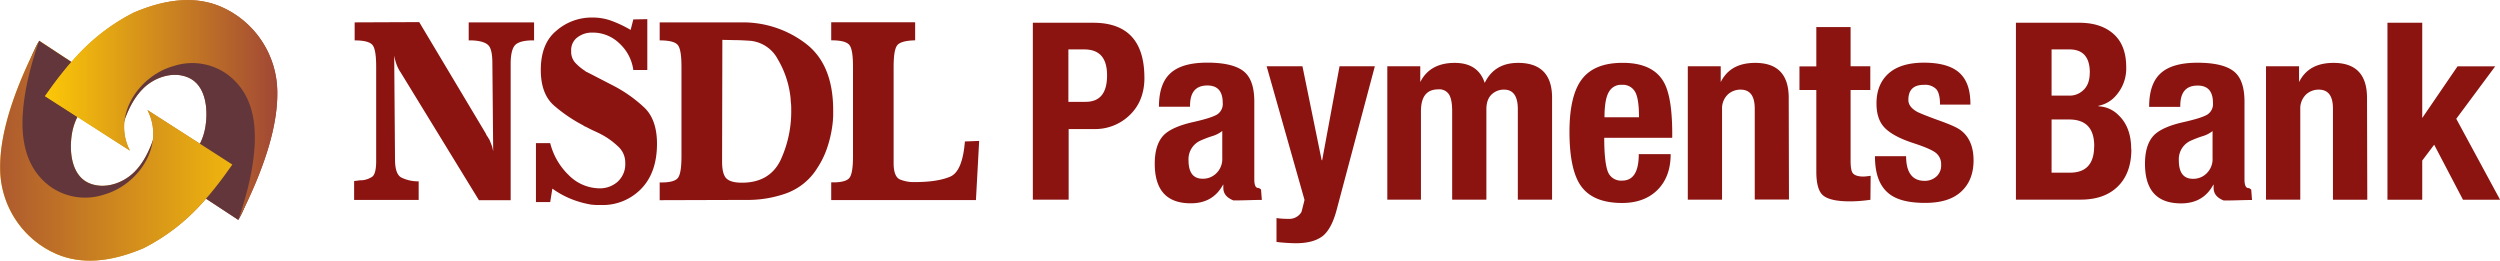 <svg xmlns="http://www.w3.org/2000/svg" xmlns:xlink="http://www.w3.org/1999/xlink" id="Layer_1" data-name="Layer 1" viewBox="0 0 929.42 96.92"><defs><style>.cls-1{fill:none;}.cls-2{fill:#8b1310;}.cls-2,.cls-3,.cls-5,.cls-7,.cls-9{fill-rule:evenodd;}.cls-3{fill:url(#linear-gradient);}.cls-4{clip-path:url(#clip-path);}.cls-5{fill:#63363c;}.cls-6{clip-path:url(#clip-path-2);}.cls-7{fill:url(#linear-gradient-2);}.cls-8{clip-path:url(#clip-path-3);}.cls-9{fill:url(#linear-gradient-3);}</style><linearGradient id="linear-gradient" x1="404.41" y1="813.45" x2="417.59" y2="813.45" gradientTransform="matrix(-7.82, 0, 0, 7.83, 3484.93, -5985.43)" gradientUnits="userSpaceOnUse"><stop offset="0" stop-color="#a04636"></stop><stop offset="1" stop-color="#fbc707"></stop></linearGradient><clipPath id="clip-path" transform="translate(-218.29 -335.54)"><path class="cls-1" d="M247.08,379l19.53,12.55a19.07,19.07,0,0,1-2-11.46c1.43-3.91,3.51-8.35,7-11.75,4.18-4.09,11-6.42,16.62-4,6.72,2.86,7.48,12,6.43,18.32a20.62,20.62,0,0,1-2.06,6.31l-19.52-12.54a19,19,0,0,1,2,11.45c-1.43,3.91-3.51,8.35-7,11.76-4.18,4.08-11,6.41-16.63,4-6.71-2.86-7.47-12-6.42-18.32a20.89,20.89,0,0,1,2.05-6.31Zm-14.27-28.31v0l0,.09a31.71,31.71,0,0,0-2,4c-8.32,17.07-12.64,31.68-12.46,43.53A34.84,34.84,0,0,0,239.36,430c8.79,3.72,19.42,3.3,32.32-2.21a74.8,74.8,0,0,0,23.2-18.38l12,7.88v0l.05-.09a33.09,33.09,0,0,0,2-4c8.32-17.07,12.63-31.68,12.45-43.53A34.81,34.81,0,0,0,300.36,338c-8.79-3.72-19.42-3.3-32.32,2.21a74.83,74.83,0,0,0-23.17,18.34l0,0-12-7.88v0"></path></clipPath><clipPath id="clip-path-2" transform="translate(-218.29 -335.54)"><path class="cls-1" d="M235,371.27l31.58,20.3c-6.75-13.17,3.42-27.91,16.25-31.48a22.29,22.29,0,0,1,20.24,3.28c8.39,6.38,10.43,16.2,9.9,26.14-.42,8.06-2.49,17.35-6.1,27.81,9.67-18.85,14.72-34.87,14.52-47.66A34.81,34.81,0,0,0,300.36,338c-8.79-3.72-19.42-3.3-32.32,2.21-14.83,7.37-24.44,18.85-33,31.09"></path></clipPath><linearGradient id="linear-gradient-2" x1="407.53" y1="816.5" x2="418.6" y2="816.5" gradientTransform="matrix(-7.82, 0, 0, 7.83, 3509.55, -6009.33)" xlink:href="#linear-gradient"></linearGradient><clipPath id="clip-path-3" transform="translate(-218.29 -335.54)"><path class="cls-1" d="M304.69,396.73l-31.58-20.3c6.75,13.17-3.42,27.91-16.25,31.49a22.35,22.35,0,0,1-20.24-3.29c-8.39-6.38-10.42-16.2-9.91-26.14.43-8.06,2.49-17.36,6.11-27.81-9.67,18.86-14.72,34.87-14.53,47.66A34.84,34.84,0,0,0,239.36,430c8.79,3.72,19.42,3.3,32.32-2.21,14.83-7.37,24.44-18.85,33-31.09"></path></clipPath><linearGradient id="linear-gradient-3" x1="339.28" y1="751.61" x2="354.85" y2="751.61" gradientTransform="matrix(7.82, 0, 0, -7.83, -2453.54, 6269.22)" xlink:href="#linear-gradient"></linearGradient></defs><g id="g6"><path id="path26" class="cls-2" d="M582.31,387.93l-1.2,22h-53.8v-6.6c3.6.1,5.9-.5,6.8-1.7s1.3-3.9,1.3-8v-33.3c0-4.1-.4-6.8-1.3-8s-3.1-1.8-6.8-1.8v-6.7h31.2v6.7c-3.6.1-5.8.7-6.7,1.9s-1.3,3.9-1.3,8.1v35.7c0,3.3.8,5.3,2.3,6a13.36,13.36,0,0,0,5.6,1c5.7,0,10-.7,13.1-2s4.9-5.7,5.5-13.1l5.3-.2Zm61.44-23.51q0,9.12-6.08,14.47a18.37,18.37,0,0,1-12.35,4.63h-9.74v26.24H602.27V344h22.47c12.64,0,19,6.85,19,20.45Zm-13.89-.86c0-6.47-2.8-9.65-8.49-9.65h-5.89V373.4h6.18c5.5.09,8.2-3.19,8.2-9.84Zm57.59,46.3c-.1,0-1.83,0-5.11.1s-5.12.09-5.5.09c-2.51-1-3.76-2.5-3.76-4.72v-1.16H673c-2.51,4.63-6.46,6.95-12,6.95-9,0-13.41-4.92-13.41-14.76q0-7.25,3.47-10.71c2-1.93,5.6-3.57,10.81-4.73,4.43-1,7.42-1.93,8.87-2.8a4.62,4.62,0,0,0,2.12-4.34c0-4.34-1.93-6.46-5.69-6.46-4.44,0-6.56,2.6-6.46,7.91H649.15c0-5.4,1.26-9.46,3.86-12.06,2.8-2.89,7.52-4.34,14.08-4.34,6.28,0,10.81,1.06,13.51,3.18s4,5.89,4,11.29v28.84c0,2.22.48,3.28,1.45,3.28.29,0,.58.2,1.06.58.1,1.35.19,2.61.29,3.86Zm-14.76-15.63v-10a10.86,10.86,0,0,1-3.47,1.83,40.66,40.66,0,0,0-4.83,1.84,7.54,7.54,0,0,0-4.24,7.23c0,4.54,1.74,6.85,5.21,6.85a6.94,6.94,0,0,0,4.92-1.83,7.38,7.38,0,0,0,2.41-5.89Zm56.72-34.05-14.27,53.64q-1.89,6.94-5.21,9.55c-2.32,1.73-5.6,2.6-9.94,2.6a67.94,67.94,0,0,1-7.14-.48v-8.88a28,28,0,0,0,4.34.29,5.26,5.26,0,0,0,4.92-2.5c.1-.29.49-1.74,1.16-4.54l-14.08-49.68H702.5l7.14,34.92h.19l6.46-34.92Zm65.89,49.58H782.57V376.1c0-4.83-1.74-7.24-5.11-7.24A6.47,6.47,0,0,0,773,370.5c-1.45,1.26-2.12,3.18-2.12,5.69v33.57H758.16V376.87c0-2.9-.38-4.92-1.15-6.18a4.26,4.26,0,0,0-4-1.93c-4.34,0-6.46,2.71-6.46,8.2v32.8H734.05V360.18H746.3v5.88h0c2.41-4.82,6.75-7.14,12.83-7.14,5.69,0,9.45,2.42,11.09,7.34h.1c2.41-4.92,6.56-7.34,12.35-7.34,8.39,0,12.63,4.35,12.63,12.93v37.91Zm44.67-23H814.69c0,6.18.49,10.42,1.36,12.64a5.22,5.22,0,0,0,5.3,3.28c4.15,0,6.18-3.28,6.18-9.84h11.86c0,5.6-1.64,10-4.82,13.22S827,411,821.35,411q-10.85,0-15.34-6.37c-2.8-3.95-4.24-10.71-4.24-20.06,0-9,1.54-15.54,4.63-19.59s8.1-6.08,15.14-6.08q11.3,0,15.34,7.24c2.22,4,3.19,10.9,3.09,20.64Zm-12.35-7.62c0-4.63-.48-7.81-1.45-9.45a5.15,5.15,0,0,0-4.92-2.61,5.07,5.07,0,0,0-4.63,2.32c-1.25,1.83-1.83,5.11-1.83,9.74Zm55.76,30.58H870.65V376c0-4.82-1.74-7.14-5.31-7.14a6.92,6.92,0,0,0-4.63,1.74,7.17,7.17,0,0,0-2.22,5.5v33.66H845.76V360.18H858v5.88h0c2.41-4.82,6.66-7.14,12.83-7.14q12.45,0,12.45,13l.09,37.81Zm30.2.1a52.84,52.84,0,0,1-7.53.58c-5,0-8.29-.77-10-2.22s-2.51-4.44-2.51-8.87V369h-6.27v-8.78h6.27V345.61h12.74v14.57h7.33V369h-7.33V395.2c0,2.6.28,4.24,1,4.92s1.93,1.06,3.86,1.06a25.84,25.84,0,0,0,2.6-.29l-.09,9ZM952,395.1c0,5.11-1.64,9.07-4.82,11.87s-7.62,4-13.22,4c-5.88,0-10.32-1.06-13.21-3.28-3.67-2.8-5.41-7.43-5.41-14.09h11.58c0,6.08,2.32,9.17,6.85,9.17a6.47,6.47,0,0,0,4.34-1.54,5.45,5.45,0,0,0,1.83-4.44,5.29,5.29,0,0,0-2.12-4.54c-1.45-1.06-4.24-2.22-8.39-3.57-5-1.64-8.49-3.57-10.52-5.69s-3-5.11-3-9c0-4.63,1.45-8.39,4.44-11.09s7.43-4.06,13.22-4.06c6.17,0,10.7,1.36,13.41,4s3.85,6.37,3.85,11.58H939.53q0-4.2-1.45-5.79a5.87,5.87,0,0,0-4.53-1.55c-3.86,0-5.79,1.84-5.79,5.6,0,1.74,1.06,3.18,3.28,4.44q1.74.87,7.23,2.89c4.63,1.64,7.62,2.9,9,4,3.08,2.31,4.72,6.07,4.72,11.09Zm58.66-4.05c0,6-1.74,10.61-5.12,13.89s-8,4.82-13.79,4.82h-24V344h23.63c5,0,9.07,1.26,12.06,3.67,3.57,2.8,5.31,7.14,5.31,12.83A15.16,15.16,0,0,1,1005,371a11.33,11.33,0,0,1-6.56,3.86v.2a11,11,0,0,1,7.43,3.28c3.18,3,4.73,7.23,4.73,12.73Zm-15.44-28.46c0-5.79-2.51-8.68-7.62-8.68H981v17.17h6.37a7.21,7.21,0,0,0,5.4-2C994.42,367.61,995.19,365.39,995.19,362.59Zm1.64,27.3c0-6.65-3.09-9.93-9.36-9.93H981v19.77h6.56Q996.83,399.88,996.83,389.89Zm58.75,20c-.09,0-1.83,0-5.11.1s-5.11.09-5.5.09c-2.51-1-3.76-2.5-3.76-4.72v-1.16h-.1c-2.51,4.63-6.46,6.95-12,6.95-9,0-13.41-4.92-13.41-14.76q0-7.25,3.47-10.71c2-1.93,5.6-3.57,10.81-4.73,4.43-1,7.43-1.93,8.87-2.8a4.62,4.62,0,0,0,2.12-4.34c0-4.34-1.92-6.46-5.69-6.46-4.43,0-6.56,2.6-6.46,7.91h-11.58c0-5.4,1.26-9.46,3.86-12.06,2.8-2.89,7.53-4.34,14.09-4.34,6.27,0,10.8,1.06,13.5,3.18s4,5.89,4,11.29v28.84c0,2.22.49,3.28,1.45,3.28.29,0,.58.2,1.06.58.1,1.35.2,2.61.29,3.86Zm-14.76-15.63v-10a10.75,10.75,0,0,1-3.47,1.83,39.52,39.52,0,0,0-4.82,1.84,7.54,7.54,0,0,0-4.25,7.23c0,4.54,1.74,6.85,5.21,6.85a6.94,6.94,0,0,0,4.92-1.83,7.38,7.38,0,0,0,2.41-5.89Zm57.5,15.53h-12.74V376c0-4.82-1.73-7.14-5.3-7.14a6.9,6.9,0,0,0-4.63,1.74,7.17,7.17,0,0,0-2.22,5.5v33.66h-12.74V360.18H1073v5.88h0c2.41-4.82,6.65-7.14,12.83-7.14q12.43,0,12.44,13l.1,37.81Zm49.39,0h-13.79l-10.71-20.45-4.44,5.89v14.56h-12.93V344h12.93v35.41h0l13.12-19.2h14l-14.47,19.49Zm-660.9-59.43-.1,45.2c0,3.4.6,5.5,1.8,6.5s3.1,1.4,5.6,1.4c6.8,0,11.6-2.8,14.3-8.3a43,43,0,0,0,4-18.9,19.27,19.27,0,0,0-.1-2.4c-.1-.8-.1-1.6-.2-2.4a35.29,35.29,0,0,0-4.7-13.9,12.9,12.9,0,0,0-10.9-6.9c-1.6-.1-3.3-.2-4.9-.2l-4.8-.1Zm-23.3,59.6v-6.6c3.6.1,5.9-.5,6.8-1.7s1.3-3.9,1.3-8v-33.3c0-4.1-.4-6.8-1.3-8s-3.1-1.8-6.8-1.8v-6.7h30.9a38.44,38.44,0,0,1,23.3,7.8c6.9,5.2,10.3,13.5,10.3,24.9v1.9c0,.6-.1,1.3-.1,1.9a43.56,43.56,0,0,1-1.9,9.4,32.58,32.58,0,0,1-4,8.4,22.61,22.61,0,0,1-11.3,9.2,42.55,42.55,0,0,1-13.7,2.5h-1.4l-32.1.1Zm-4.6-67.3v18.9h-5.2a16.39,16.39,0,0,0-5.3-10,14.07,14.07,0,0,0-9.6-3.9h-1c-.3,0-.7.1-1,.1a9,9,0,0,0-4.3,2,5.91,5.91,0,0,0-1.9,4.8,6,6,0,0,0,1.6,4.4,18.58,18.58,0,0,0,3.5,2.9,2.18,2.18,0,0,0,.8.5c.3.1.5.3.8.4l9.1,4.7a51.11,51.11,0,0,1,11.2,7.9c3.2,2.9,4.9,7.5,4.9,13.6,0,7.2-2,12.8-5.9,16.8a19.9,19.9,0,0,1-14.8,6h-1.7c-.6,0-1.1-.1-1.7-.1a35.2,35.2,0,0,1-7.7-2.1,32.76,32.76,0,0,1-7.1-3.9l-.8,5h-5.3v-21.9h5.3a25,25,0,0,0,7,12,16.3,16.3,0,0,0,11.5,4.8,9.87,9.87,0,0,0,6.5-2.4,8.76,8.76,0,0,0,2.9-7,8,8,0,0,0-2.7-6.2,27.89,27.89,0,0,0-5.9-4.3c-1.1-.6-2.2-1.1-3.3-1.6s-2-1-2.8-1.4c-.2-.1-.3-.1-.5-.2s-.3-.2-.4-.3a56.43,56.43,0,0,1-10.9-7.4c-3.2-2.8-4.9-7.2-4.9-13.2,0-6.5,1.9-11.4,5.8-14.6a19.91,19.91,0,0,1,13.3-4.9,20.23,20.23,0,0,1,7.4,1.3,43.69,43.69,0,0,1,6.9,3.3l1-3.9,5.2-.1Zm-84.8,1.1,24.8,41.5a3.46,3.46,0,0,0,.7,1.2,8.79,8.79,0,0,0,.6,1c.3.7.5,1.3.8,2s.4,1.4.6,2.3l-.3-32.7c0-3.5-.5-5.8-1.6-6.8s-3.1-1.6-6-1.7h-1.2v-6.7h24.3v6.7h-1.2c-2.9.1-4.9.7-5.9,1.8s-1.6,3.4-1.6,6.9v50.7h-11.8l-29.1-47.5a13.23,13.23,0,0,1-1.5-2.9,18.87,18.87,0,0,1-.9-3.4l.3,38.6c0,3.7.8,6,2.4,6.8a14.12,14.12,0,0,0,6.4,1.4v6.9h-24v-7c.5-.1,1-.1,1.5-.2a6.6,6.6,0,0,1,1.4-.1,8.14,8.14,0,0,0,3.8-1.3c1-.7,1.5-2.7,1.5-5.9v-35c0-4.1-.4-6.8-1.3-8s-3.1-1.8-6.7-1.8v-6.7l24-.1Z" transform="translate(-218.29 -335.54)"></path></g><g id="layer1"><g id="g5978"><g id="g5368"><g id="g5370"><g id="g5376"><path id="path5384" class="cls-3" d="M247.08,379l19.53,12.55a19.07,19.07,0,0,1-2-11.46c1.43-3.91,3.51-8.35,7-11.75,4.18-4.09,11-6.42,16.62-4,6.72,2.86,7.48,12,6.43,18.32a20.62,20.62,0,0,1-2.06,6.31l-19.52-12.54a19,19,0,0,1,2,11.45c-1.43,3.91-3.51,8.35-7,11.76-4.18,4.08-11,6.41-16.63,4-6.71-2.86-7.47-12-6.42-18.32a20.89,20.89,0,0,1,2.05-6.31Zm-14.27-28.31v0l0,.09a31.71,31.71,0,0,0-2,4c-8.32,17.07-12.64,31.68-12.46,43.53A34.84,34.84,0,0,0,239.36,430c8.79,3.72,19.42,3.3,32.32-2.21a74.8,74.8,0,0,0,23.2-18.38l12,7.88v0l.05-.09a33.09,33.09,0,0,0,2-4c8.32-17.07,12.63-31.68,12.45-43.53A34.81,34.81,0,0,0,300.36,338c-8.79-3.72-19.42-3.3-32.32,2.21a74.83,74.83,0,0,0-23.17,18.34l0,0-12-7.88v0" transform="translate(-218.29 -335.54)"></path></g></g></g><g id="g5386"><g class="cls-4"><g id="g5388"><path id="path5394" class="cls-5" d="M306.9,417.32l-26-17c6.56-4.5,12.26-8.57,13.76-17.61,1.05-6.27.29-15.46-6.43-18.32-5.63-2.41-12.44-.08-16.62,4-6.25,6.12-8,15.59-9.56,19.33.83-15.2,9.66-25.31,17.06-28.46,7.95-3.39,21.23-1,27.62,4.95,4.39,4.11,7,13.47,7.11,22.3-.45,10.42-2.13,22.79-7,30.85" transform="translate(-218.29 -335.54)"></path><path id="path5396" class="cls-5" d="M232.82,350.68l12,7.88a150.24,150.24,0,0,0-9.8,12.71L247.08,379a20.89,20.89,0,0,0-2.05,6.31c-1.05,6.28-.29,15.46,6.42,18.33,5.64,2.4,12.45.07,16.63-4,6.25-6.12,8-15.59,9.56-19.33-.83,15.19-9.66,25.31-17.06,28.47-7.95,3.38-21.24,1-27.62-5-4.39-4.11-7-13.47-7.11-22.3.45-10.42,2.13-22.79,7-30.85" transform="translate(-218.29 -335.54)"></path></g></g></g><g id="g5398"><g class="cls-6"><g id="g5400"><g id="g5406"><g id="g5412"><path id="path5420" class="cls-7" d="M247.08,379l19.53,12.55a19.07,19.07,0,0,1-2-11.46c1.43-3.91,3.51-8.35,7-11.75,4.18-4.09,11-6.42,16.62-4,6.72,2.86,7.48,12,6.43,18.32a20.62,20.62,0,0,1-2.06,6.31l-19.52-12.54a19,19,0,0,1,2,11.45c-1.43,3.91-3.51,8.35-7,11.76-4.18,4.08-11,6.41-16.63,4-6.71-2.86-7.47-12-6.42-18.32a20.89,20.89,0,0,1,2.05-6.31Zm-14.27-28.31v0l0,.09a31.71,31.71,0,0,0-2,4c-8.32,17.07-12.64,31.68-12.46,43.53A34.84,34.84,0,0,0,239.36,430c8.79,3.72,19.42,3.3,32.32-2.21a74.8,74.8,0,0,0,23.2-18.38l12,7.88v0l.05-.09a33.09,33.09,0,0,0,2-4c8.32-17.07,12.63-31.68,12.45-43.53A34.81,34.81,0,0,0,300.36,338c-8.79-3.72-19.42-3.3-32.32,2.21a74.83,74.83,0,0,0-23.17,18.34l0,0-12-7.88v0" transform="translate(-218.29 -335.54)"></path></g></g></g></g></g><g id="g5422"><g class="cls-8"><g id="g5424"><g id="g5430"><g id="g5436"><path id="path5444" class="cls-9" d="M247.08,379l19.53,12.55a19.07,19.07,0,0,1-2-11.46c1.43-3.91,3.51-8.35,7-11.75,4.18-4.09,11-6.42,16.62-4,6.72,2.86,7.48,12,6.43,18.32a20.62,20.62,0,0,1-2.06,6.31l-19.52-12.54a19,19,0,0,1,2,11.45c-1.43,3.91-3.51,8.35-7,11.76-4.18,4.08-11,6.41-16.63,4-6.71-2.86-7.47-12-6.42-18.32a20.89,20.89,0,0,1,2.05-6.31Zm-14.27-28.31v0l0,.09a31.71,31.71,0,0,0-2,4c-8.32,17.07-12.64,31.68-12.46,43.53A34.84,34.84,0,0,0,239.36,430c8.79,3.72,19.42,3.3,32.32-2.21a74.8,74.8,0,0,0,23.2-18.38l12,7.88v0l.05-.09a33.09,33.09,0,0,0,2-4c8.32-17.07,12.63-31.68,12.45-43.53A34.81,34.81,0,0,0,300.36,338c-8.79-3.72-19.42-3.3-32.32,2.21a74.83,74.83,0,0,0-23.17,18.34l0,0-12-7.88v0" transform="translate(-218.29 -335.54)"></path></g></g></g></g></g></g></g></svg>